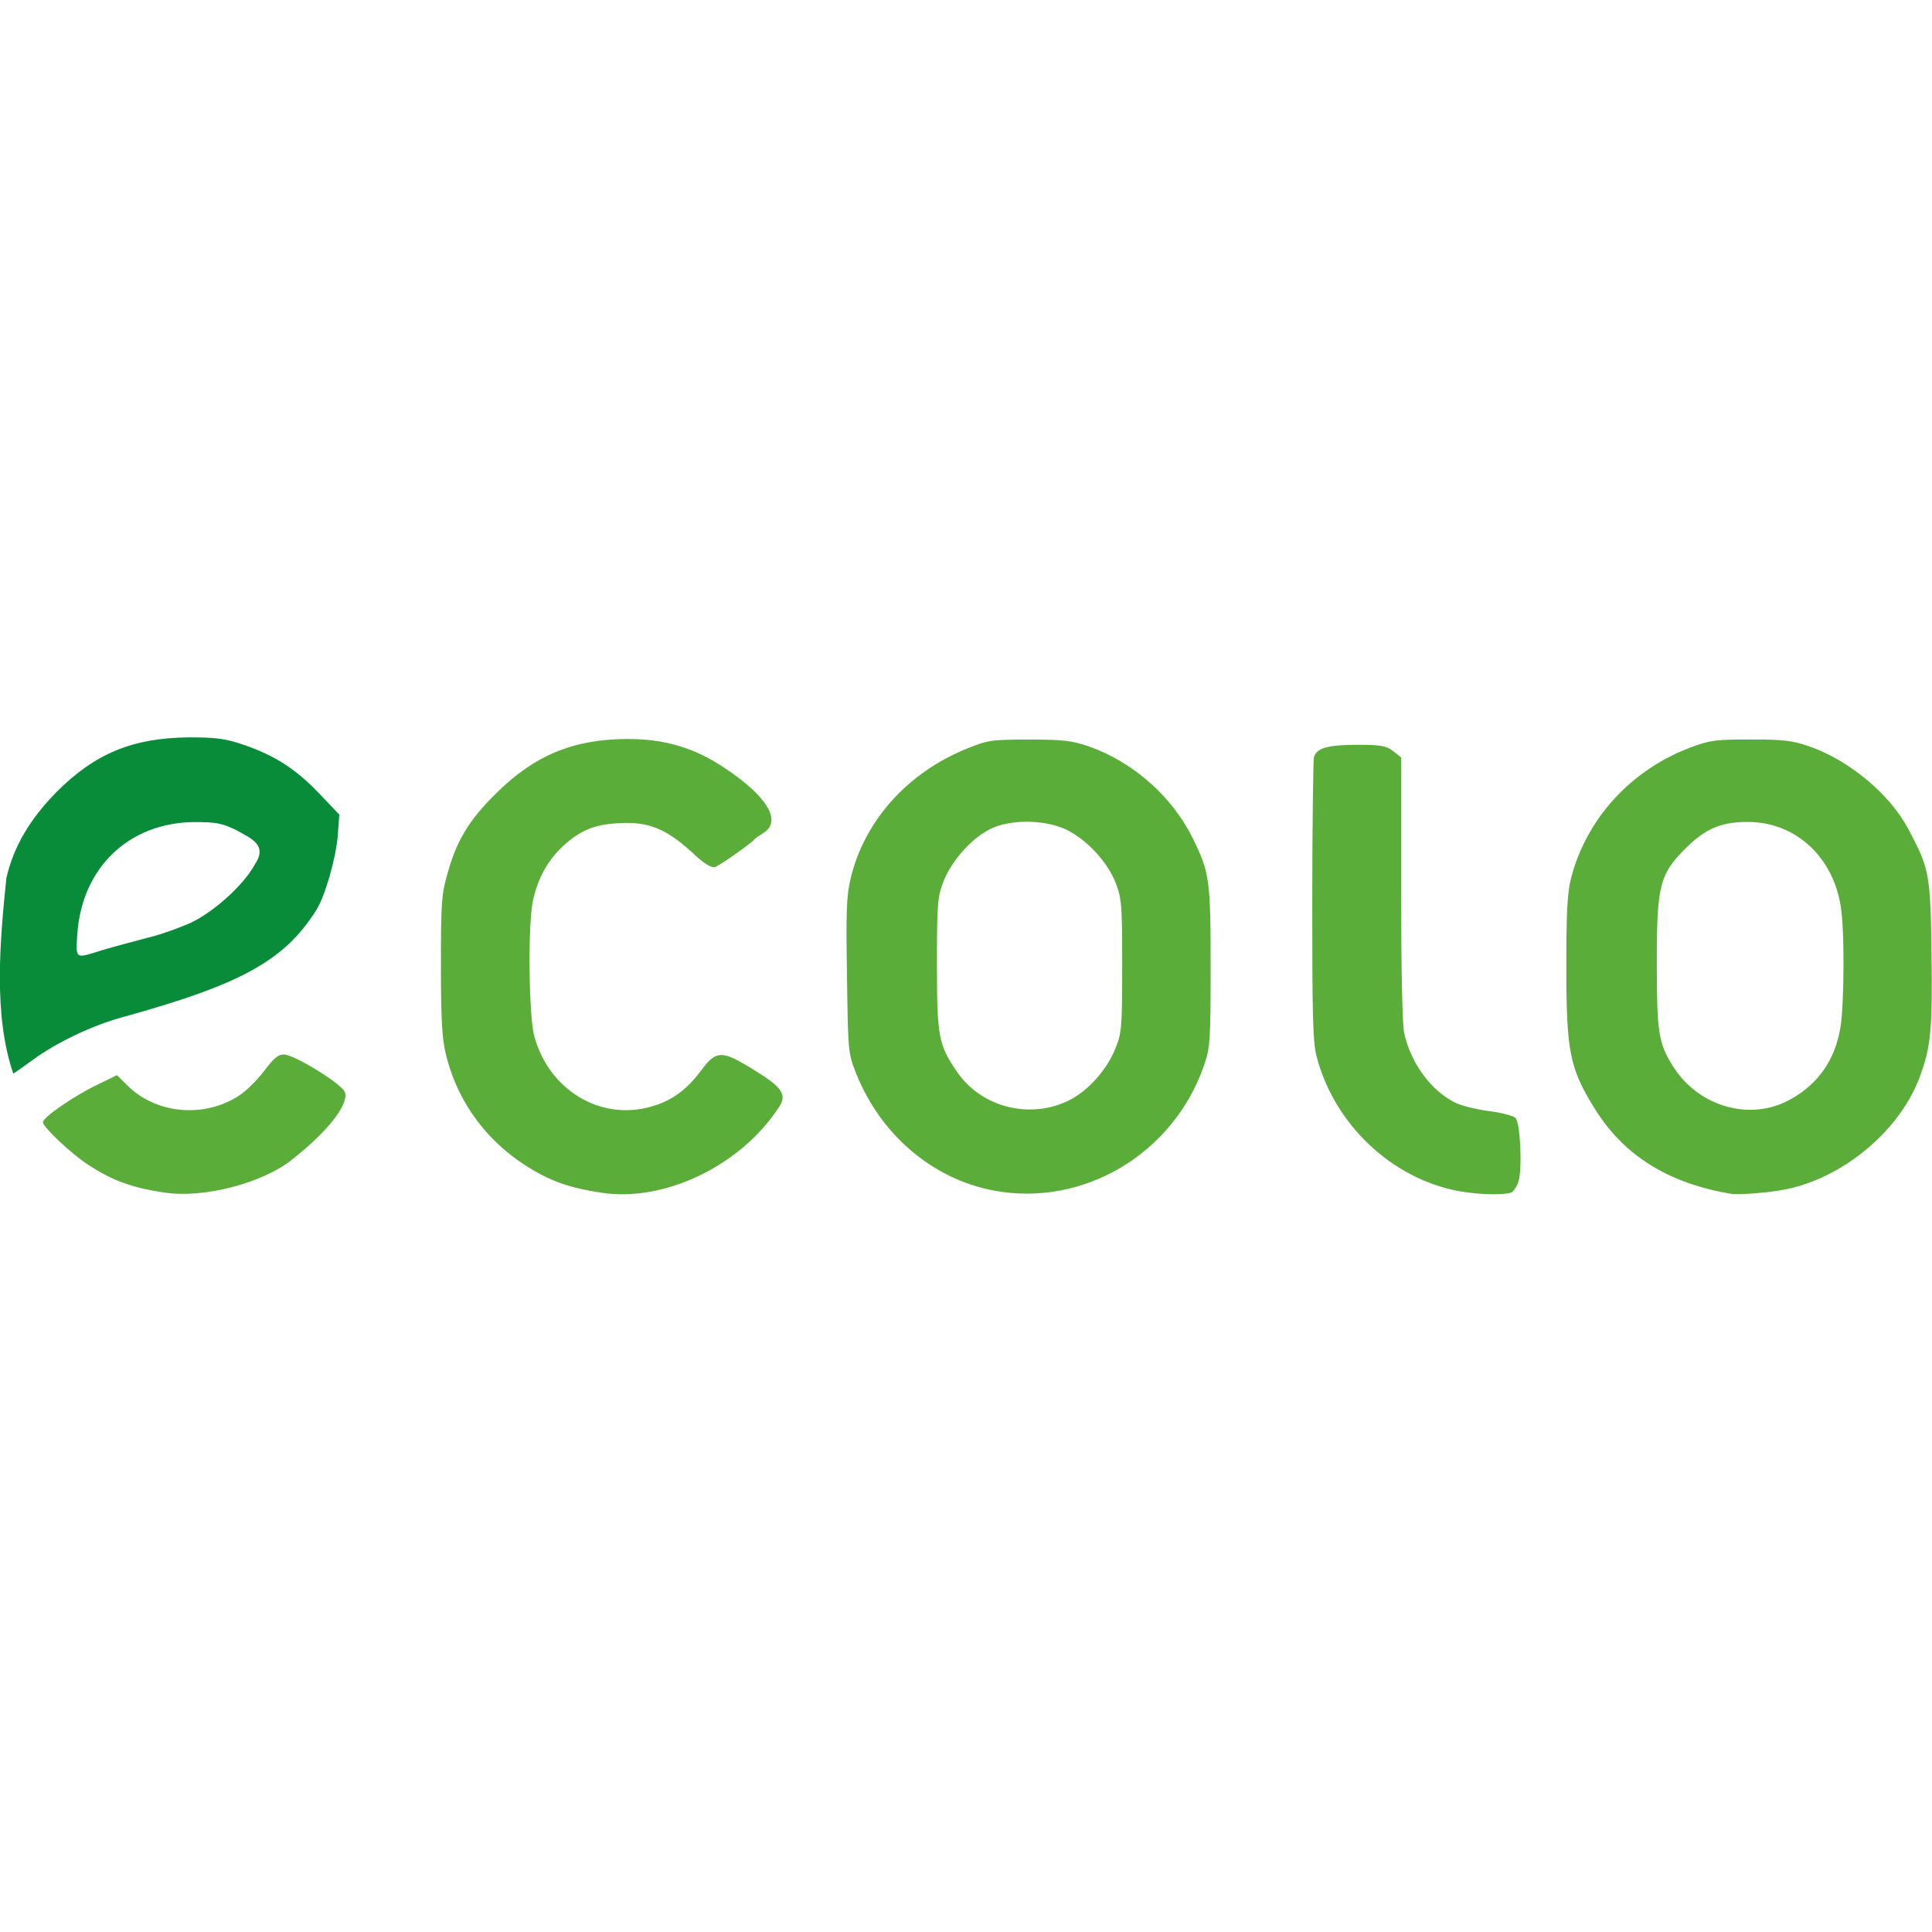 <?xml version="1.0" encoding="utf-8"?>
<!-- Generator: Adobe Illustrator 24.3.0, SVG Export Plug-In . SVG Version: 6.00 Build 0)  -->
<svg version="1.1" id="Layer_1" xmlns="http://www.w3.org/2000/svg" xmlns:xlink="http://www.w3.org/1999/xlink" x="0px" y="0px"
	 viewBox="0 0 512 512" style="enable-background:new 0 0 512 512;" xml:space="preserve">
<style type="text/css">
	.st0{fill:#088C39;}
	.st1{fill:#5AAD39;}
</style>
<g id="XMLID_1_">
	<path id="XMLID_5_" class="st0" d="M1.68,232.73c1.96-8.42,6.17-15.57,13.33-22.87c10.24-10.24,20.2-14.31,35.07-14.45
		c7.01,0,9.54,0.28,14.45,1.96c8.28,2.81,13.89,6.45,20.06,12.91l5.33,5.61l-0.42,5.75c-0.56,6.03-3.37,15.99-5.75,19.64
		c-8.42,13.33-19.92,19.64-51.48,28.34c-8.14,2.24-17.68,6.87-23.71,11.36c-2.67,1.96-4.91,3.51-5.05,3.51
		C-1.82,268.92,0,249.28,1.68,232.73z M27.07,251.81c2.81-0.84,8-2.24,11.78-3.23c3.65-0.84,8.98-2.81,11.78-4.07
		c6.17-2.95,13.89-9.96,16.83-15.29c3.51-5.19-0.56-6.87-4.91-9.26c-3.79-1.82-5.33-2.1-11.08-2.1c-17.4,0.14-29.88,12.2-31,29.88
		C20.06,254.33,19.92,254.05,27.07,251.81z"/>
	<path id="XMLID_13_" class="st1" d="M43.77,316.06c-8.84-1.26-14.03-3.23-20.48-7.43c-4.49-2.95-11.92-9.96-11.92-11.22
		c0-1.26,7.86-6.73,13.89-9.68l5.75-2.81l2.67,2.67c7.58,7.58,20.2,8.84,29.6,2.81c1.96-1.26,4.91-4.21,6.73-6.59
		c2.53-3.37,3.65-4.35,5.19-4.35c2.81,0,15.01,7.58,16.13,9.82c1.4,3.09-4.35,10.52-14.03,18.1
		C69.58,313.53,54.01,317.6,43.77,316.06z M159.22,316.06c-8-1.26-12.2-2.67-17.82-5.89c-12.06-7.01-20.2-17.96-23.29-31
		c-0.98-3.93-1.26-9.68-1.26-23.43c0-15.99,0.14-18.8,1.68-23.99c2.38-8.84,5.75-14.45,12.91-21.46
		c10.1-10.1,20.62-14.45,34.93-14.45c9.96,0,17.82,2.38,25.95,7.86c11.08,7.43,14.87,13.89,10.1,16.97
		c-1.12,0.7-2.38,1.54-2.53,1.82c-0.98,1.12-9.12,6.87-10.38,7.29c-0.98,0.28-2.95-0.84-6.45-4.21c-6.59-5.89-11.22-7.86-18.8-7.43
		c-6.59,0.28-10.38,1.82-15.01,6.03c-4.07,3.79-6.73,8.56-8,14.45c-1.4,6.31-1.12,30.16,0.28,35.77
		c3.79,14.45,17.68,22.87,31.28,18.8c5.33-1.54,9.26-4.49,12.91-9.4c4.07-5.47,5.47-5.61,14.03-0.28c7.58,4.63,8.84,6.59,6.73,9.82
		C196.39,308.9,176.05,318.72,159.22,316.06z M263.31,315.5c-16.27-3.09-30.02-14.87-36.47-31.14c-2.1-5.33-2.1-5.75-2.38-25.81
		c-0.28-17.11-0.14-21.18,0.98-25.81c3.65-15.29,15.15-28.06,30.86-34.37c5.47-2.24,6.59-2.38,16.41-2.38
		c9.12,0,11.36,0.28,15.85,1.82c11.64,4.07,22.02,13.19,27.5,24.27c4.49,9.12,4.77,10.94,4.77,34.23c0,19.92-0.14,21.46-1.82,26.23
		C310.87,305.82,287.02,319.99,263.31,315.5z M283.51,291.51c4.91-2.53,9.82-8,12.06-13.61c1.68-4.07,1.82-5.47,1.82-22.02
		s-0.14-17.82-1.82-22.16c-2.24-5.47-7.58-11.22-13.05-13.89c-5.61-2.67-15.01-2.81-20.34,0c-4.91,2.53-10.1,8.42-12.2,13.89
		c-1.54,4.07-1.68,5.89-1.68,21.74c0,19.08,0.42,21.32,5.05,28.2C259.8,293.47,272.99,296.84,283.51,291.51z M386.48,315.64
		c-17.82-3.37-32.97-17.82-37.6-35.77c-0.98-3.79-1.12-11.08-1.12-41.1c0-20.06,0.28-37.17,0.42-38.02
		c0.7-2.53,3.65-3.37,11.64-3.37c6.17,0,7.58,0.28,9.4,1.68l2.1,1.68v34.93c0,20.2,0.28,36.33,0.84,38.3
		c1.82,7.86,7.01,15.01,13.47,18.24c1.68,0.84,5.75,1.82,8.98,2.24c3.37,0.42,6.45,1.26,7.01,1.82c1.26,1.26,1.82,12.91,0.84,16.69
		c-0.42,1.4-1.26,2.67-1.96,3.09C397.98,316.76,392.09,316.62,386.48,315.64z M458.58,316.34c-16.55-2.81-28.2-10.1-35.91-22.45
		c-6.73-10.8-7.58-15.15-7.58-38.02c0-14.03,0.28-19.5,1.26-23.15c4.07-15.85,15.99-28.76,31.7-34.65c5.19-1.96,6.87-2.1,15.99-2.1
		c8.56,0,10.94,0.28,15.43,1.82c10.52,3.65,21.32,12.63,26.23,21.88c5.61,10.52,5.89,11.92,6.17,32.97
		c0.28,20.06-0.14,24.69-3.09,32.69c-5.61,15.15-22.02,28.2-38.16,30.3C465.6,316.34,460.41,316.62,458.58,316.34z M474.43,291.37
		c7.43-4.07,11.92-10.52,13.33-19.22c0.98-6.31,1.12-26.23,0-32.27c-2.1-12.63-11.5-21.46-23.29-22.02
		c-7.72-0.28-12.06,1.4-17.4,6.59c-7.29,7.15-8,10.1-8,30.58c0,18.52,0.42,21.46,4.35,27.64
		C450.17,293.33,463.91,297.26,474.43,291.37z"/>
</g>
</svg>
